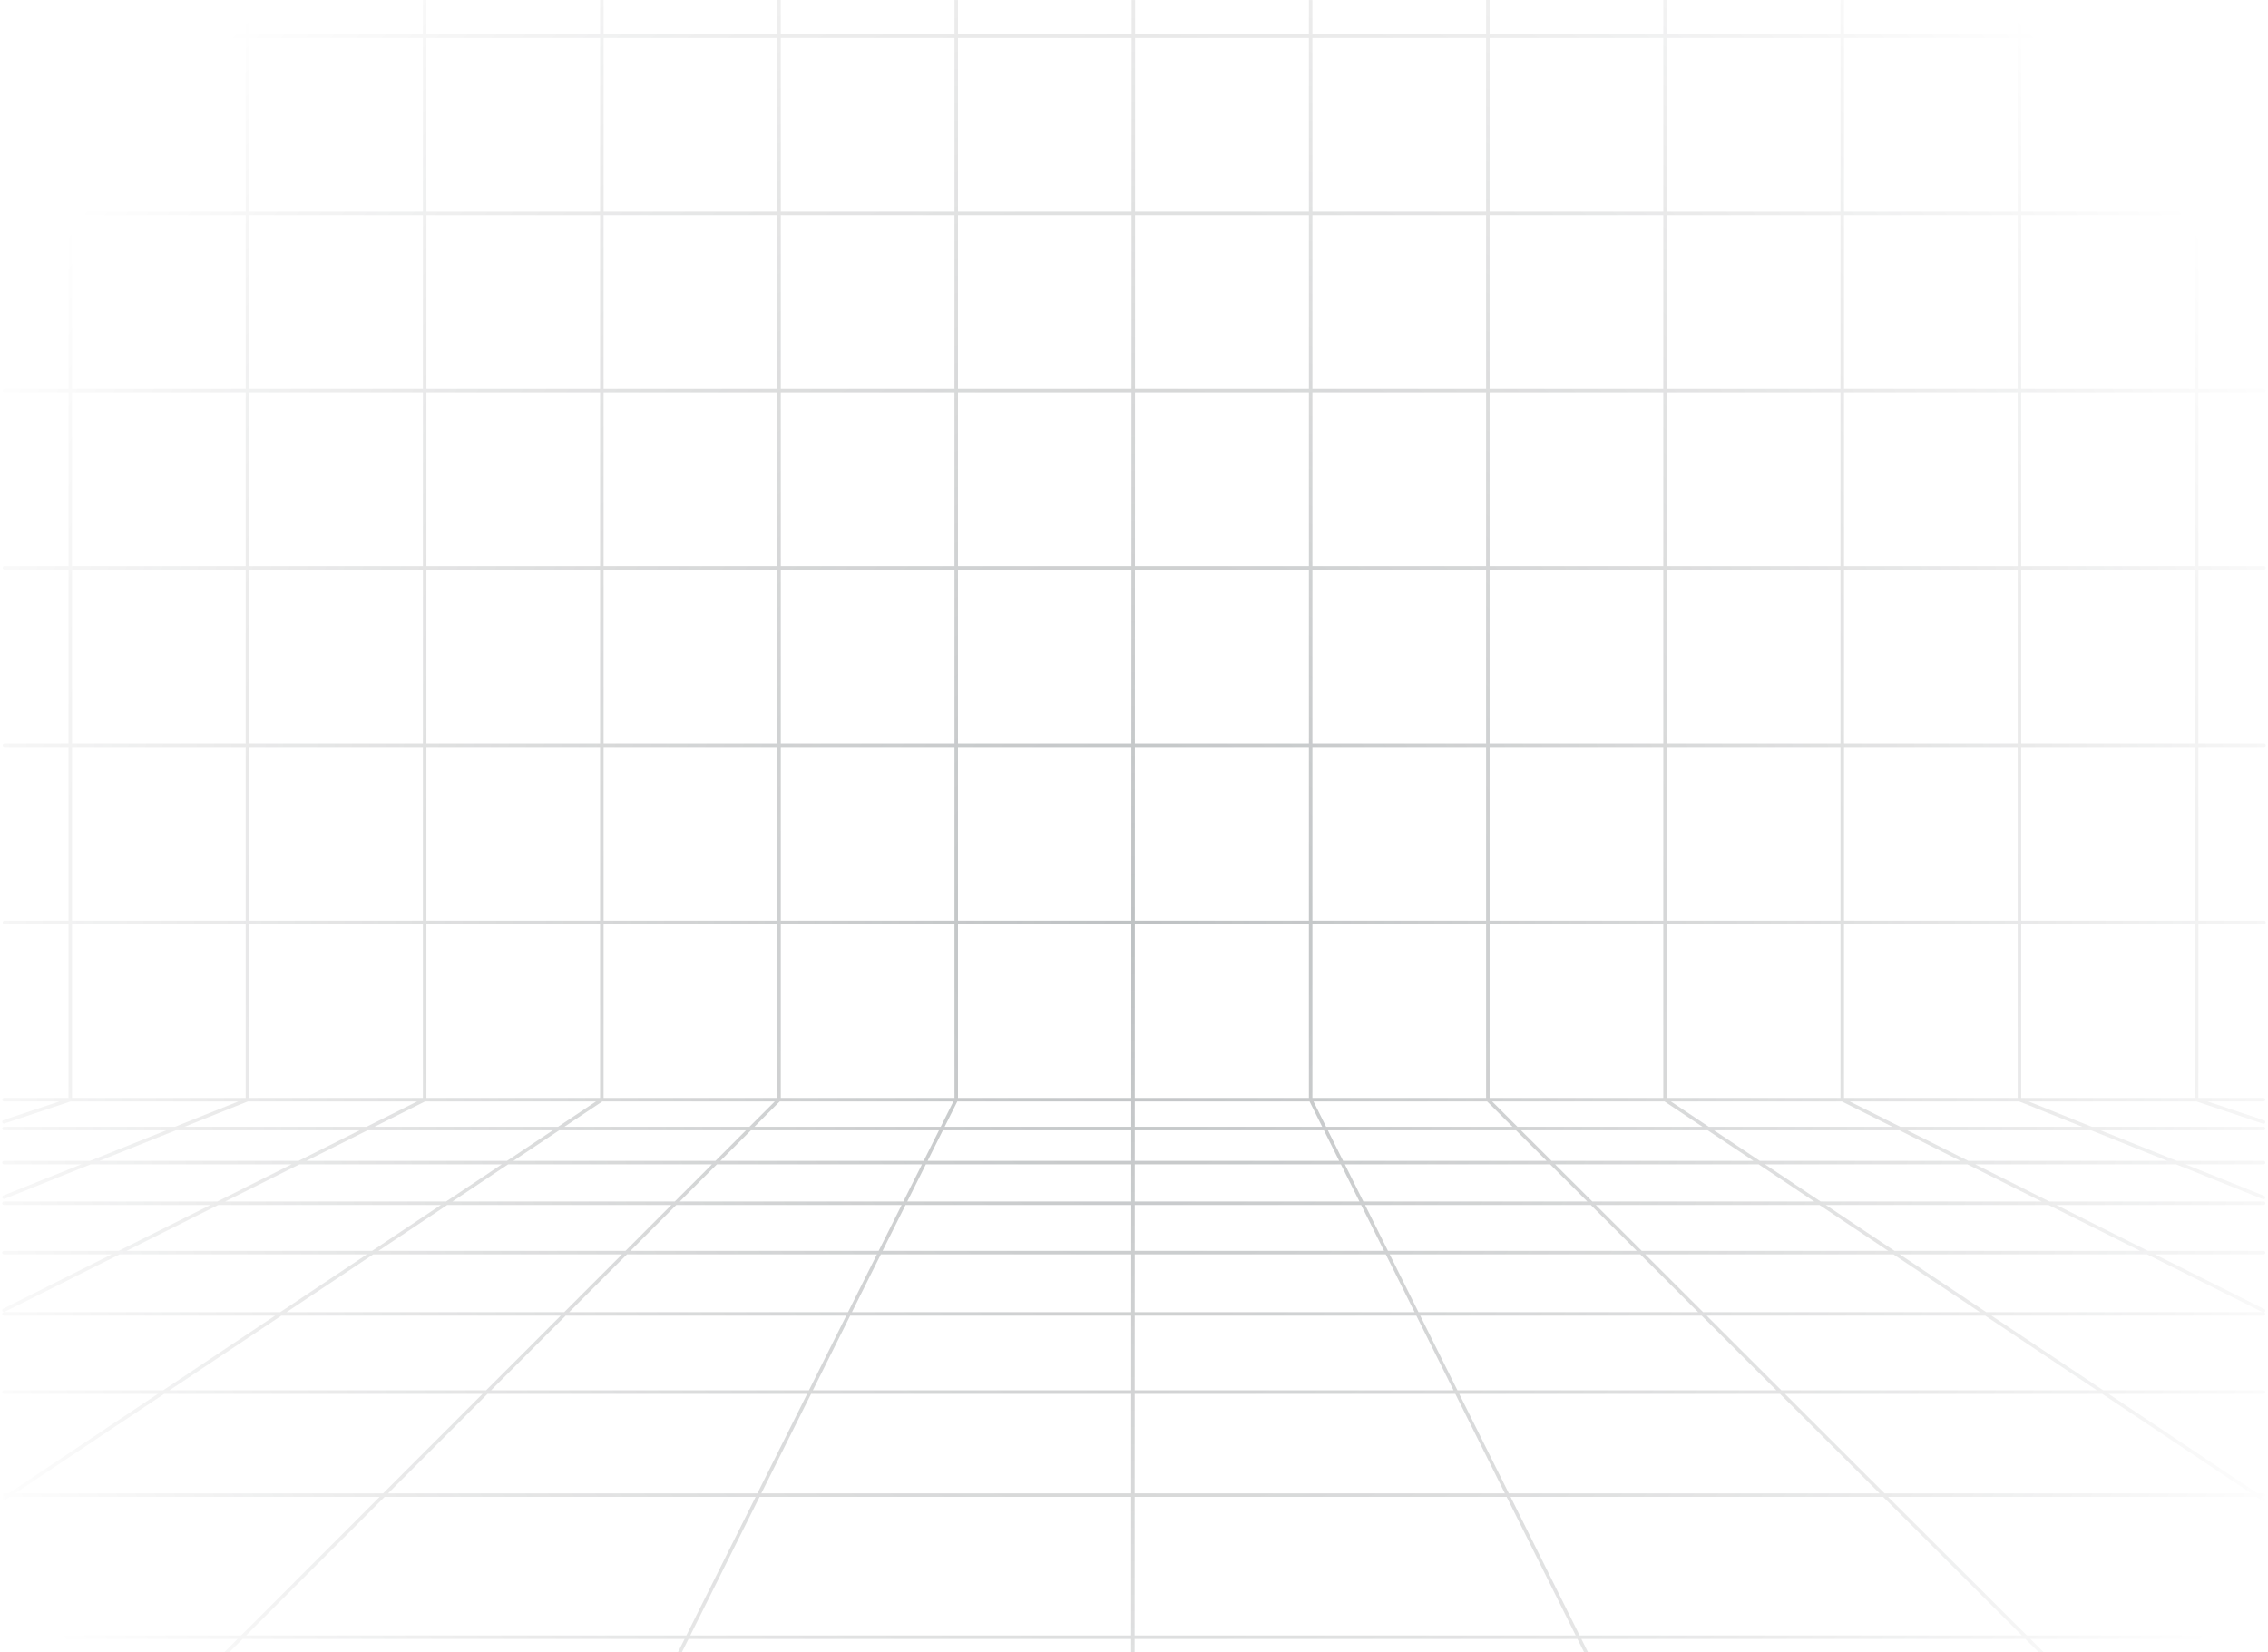 <svg width="571" height="416" viewBox="0 0 571 416" fill="none" xmlns="http://www.w3.org/2000/svg">
<path d="M240.748 -97V276.862L143.157 472M553.036 -97V276.862L569.876 282.483M508.424 -97V276.862L569.876 301.486M463.811 -97V276.862L569.876 329.997M419.198 -97V276.862L569.876 377.524M329.973 -97V276.862L427.23 472M196.135 -97V276.862L1.122 472M151.523 -97V276.862L1 377.305M106.913 -97V276.862L1.001 329.874M62.301 -97V276.862L1.001 301.409M17.688 -97V276.862L1 282.43M285.36 -97L285.192 472M374.586 -97V276.862L570 472M1.122 -80.119H570M1.122 -35.496H570M1.122 9.126H570M1.122 98.371H570M1.122 142.994H570M1.122 187.616H570M1.122 53.749H570M1.122 232.239H570M2.67 276.861H561.107M569.876 276.861H1M569.876 412.18H1M569.876 464.64H1M569.876 284.136H1M569.876 292.699H1M569.876 302.93H1M569.876 376.419H1M569.876 315.365H1M569.876 330.804H1M569.876 350.481H1" stroke="url(#paint0_radial_364_4746)" stroke-opacity="0.3" stroke-width="0.885" stroke-linecap="round" stroke-linejoin="round"/>
<defs>
<radialGradient id="paint0_radial_364_4746" cx="0" cy="0" r="1" gradientUnits="userSpaceOnUse" gradientTransform="translate(285.5 236.958) rotate(-14.177) scale(325.016)">
<stop stop-color="#263238"/>
<stop offset="1" stop-opacity="0"/>
</radialGradient>
</defs>
</svg>
